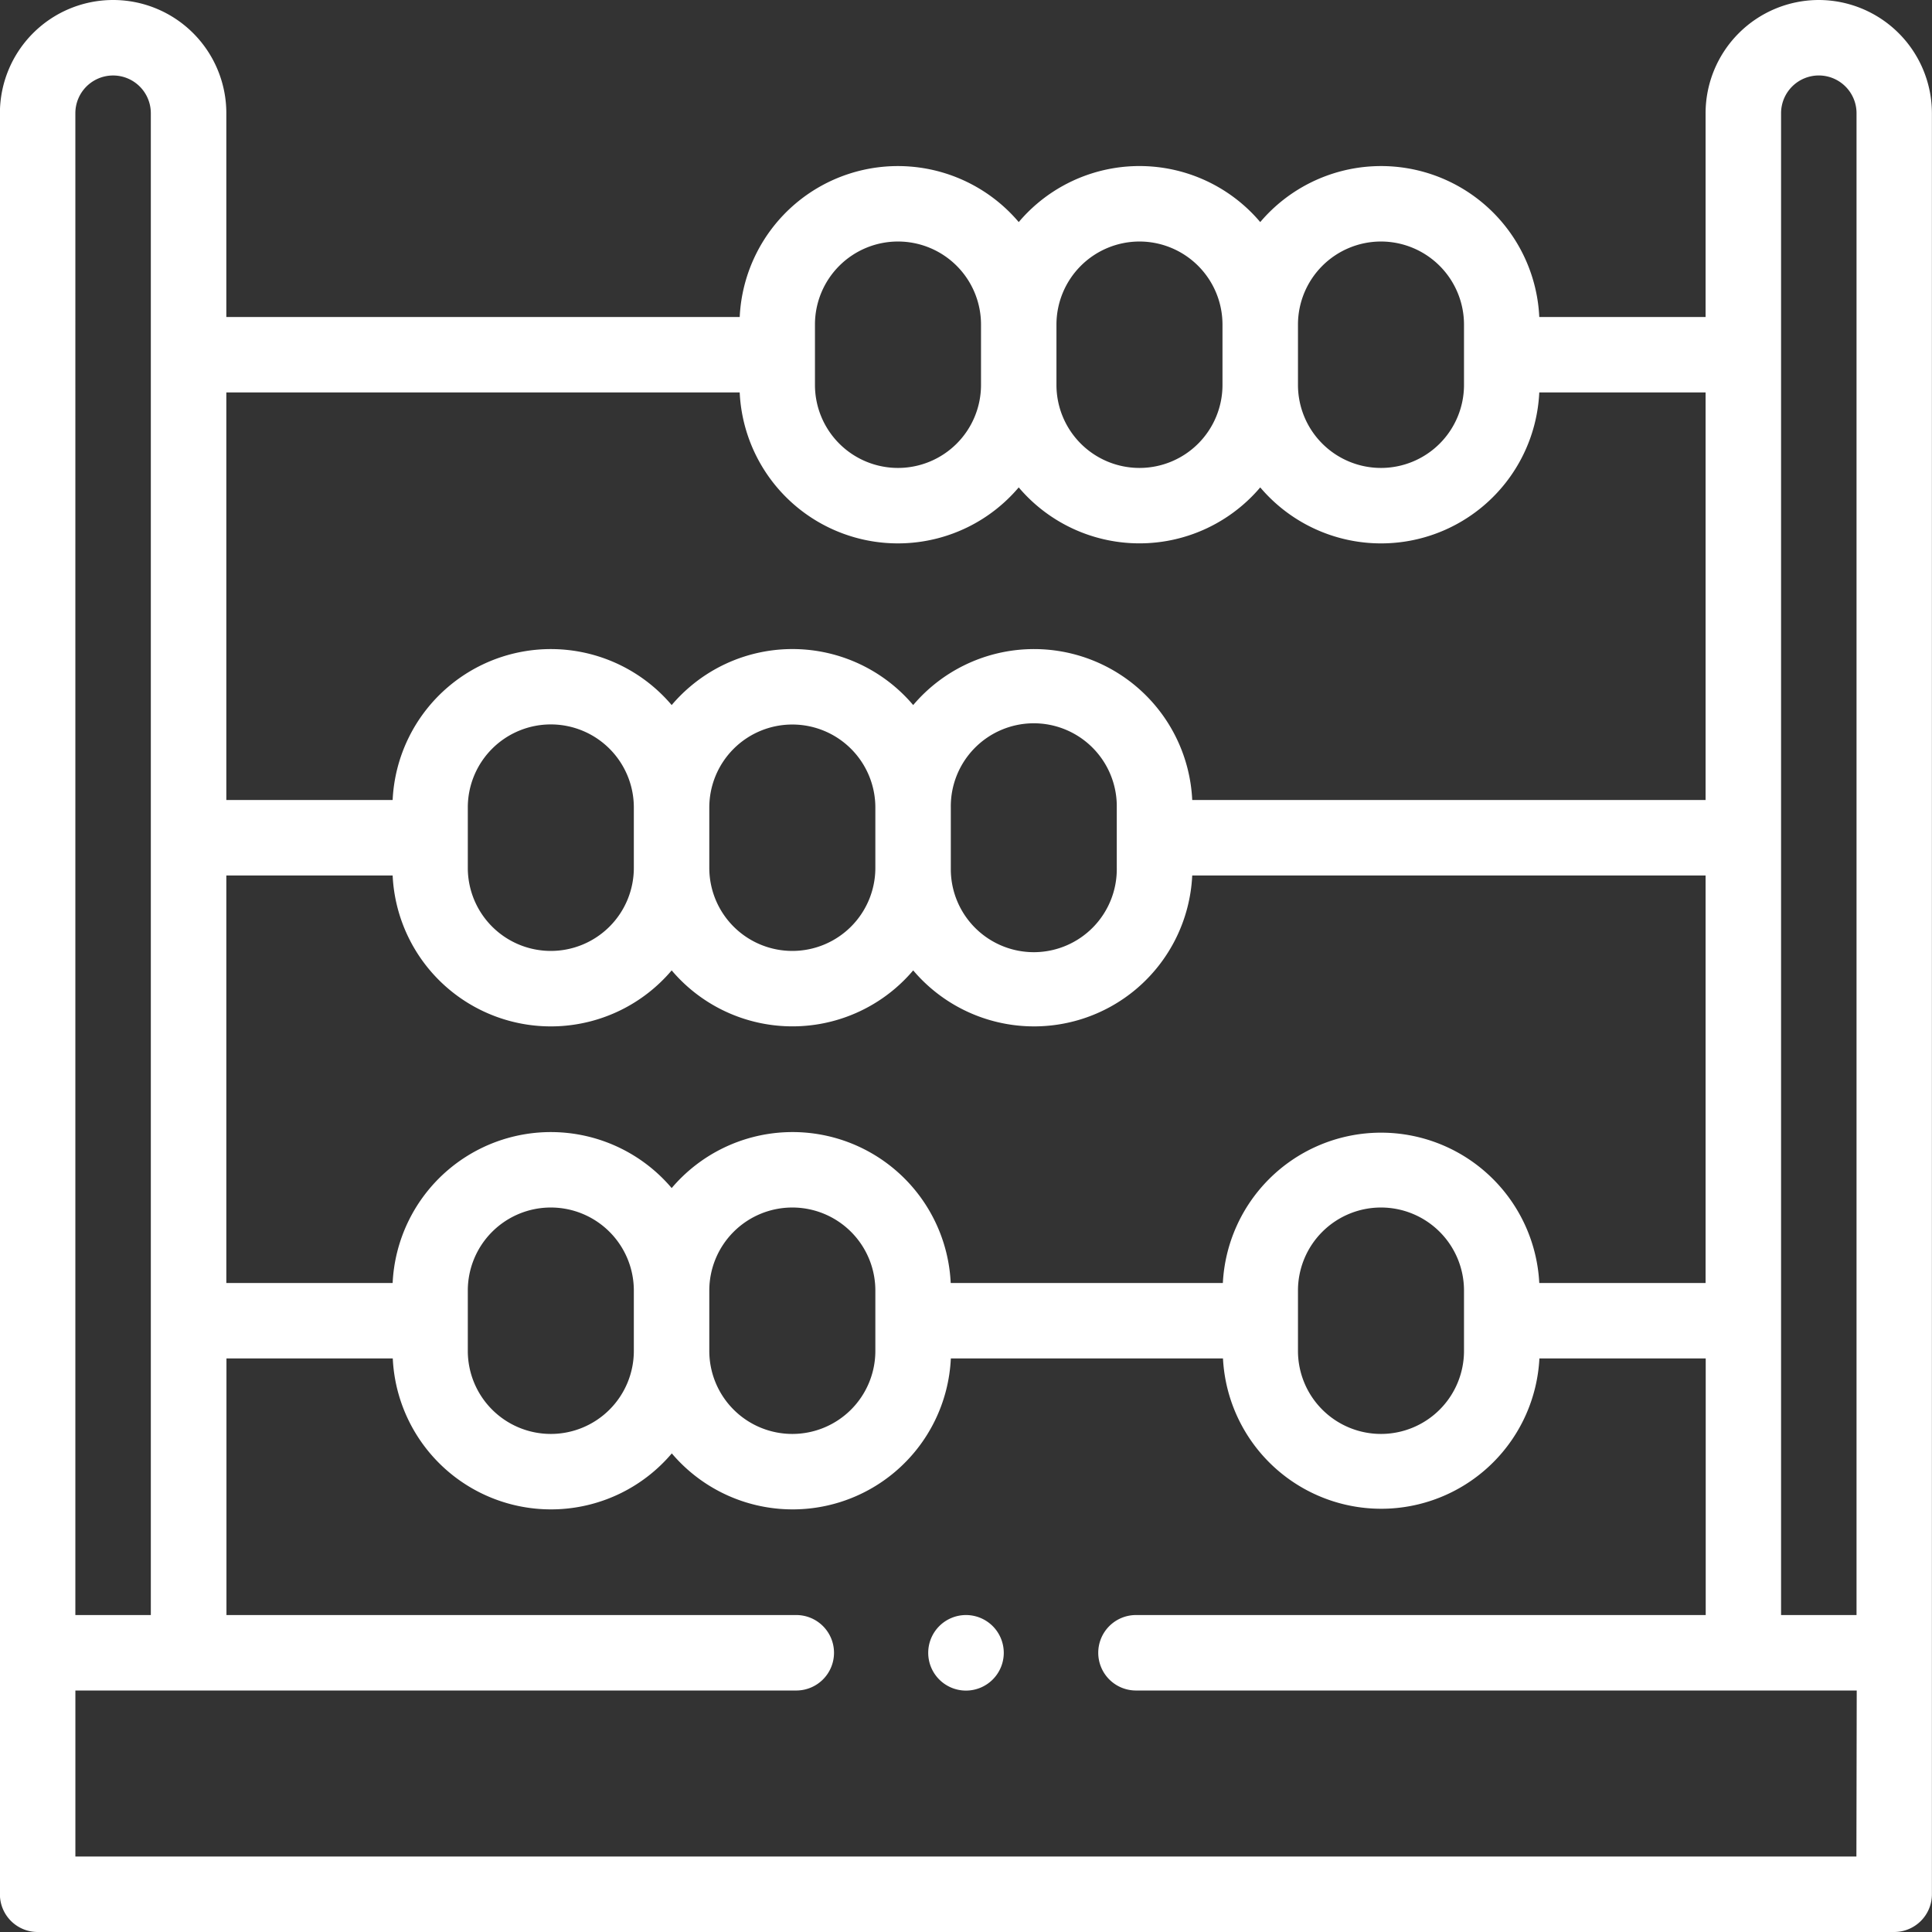 <svg xmlns="http://www.w3.org/2000/svg" width="89.45" height="89.45" viewBox="0 0 89.45 89.45">
  <rect x="0" y="0" width="89.45" height="89.45" fill="#333333" stroke="none"/>
  <g id="Calculs_de_surfaces" data-name="Calculs de surfaces" transform="translate(468.967 191.659)">
    <path id="Tracé_250" data-name="Tracé 250" d="M-384.758-191.659A5.248,5.248,0,0,0-390-186.417v9.434h-7.7a7.331,7.331,0,0,0-7.669-6.979,7.334,7.334,0,0,0-5.25,2.585,7.322,7.322,0,0,0-10.32-.862,7.3,7.3,0,0,0-.861.862,7.333,7.333,0,0,0-10.335-.855,7.334,7.334,0,0,0-2.584,5.249h-23.769v-9.434a5.242,5.242,0,0,0-5.241-5.242,5.242,5.242,0,0,0-5.242,5.242v82.461a1.747,1.747,0,0,0,1.747,1.747h85.956a1.747,1.747,0,0,0,1.747-1.747h0v-82.461A5.248,5.248,0,0,0-384.758-191.659Zm-1.747,5.242a1.748,1.748,0,0,1,1.747-1.748,1.748,1.748,0,0,1,1.747,1.748v69.533h-3.494ZM-397.7-132.258a7.337,7.337,0,0,0-7.7-6.95,7.337,7.337,0,0,0-6.95,6.95h-12.6a7.332,7.332,0,0,0-7.67-6.979,7.333,7.333,0,0,0-5.249,2.585,7.332,7.332,0,0,0-10.334-.855,7.332,7.332,0,0,0-2.585,5.249h-7.7v-18.868h7.7a7.333,7.333,0,0,0,7.669,6.98,7.332,7.332,0,0,0,5.25-2.585,7.327,7.327,0,0,0,10.327.855,7.344,7.344,0,0,0,.855-.855,7.333,7.333,0,0,0,10.335.855,7.337,7.337,0,0,0,2.584-5.25H-390v18.868Zm-3.485,3.145a3.844,3.844,0,0,1-3.844,3.844,3.844,3.844,0,0,1-3.843-3.844v-2.795a3.844,3.844,0,0,1,3.843-3.844,3.844,3.844,0,0,1,3.844,3.844h0Zm-34.942-2.795a3.844,3.844,0,0,1,3.844-3.844,3.844,3.844,0,0,1,3.844,3.844h0v2.795a3.844,3.844,0,0,1-3.844,3.844,3.844,3.844,0,0,1-3.844-3.844Zm-3.494,2.795a3.844,3.844,0,0,1-3.844,3.844,3.844,3.844,0,0,1-3.843-3.844v-2.795a3.844,3.844,0,0,1,3.843-3.844,3.844,3.844,0,0,1,3.844,3.844h0Zm0-22.363a3.844,3.844,0,0,1-3.844,3.844,3.844,3.844,0,0,1-3.843-3.844v-2.8a3.844,3.844,0,0,1,3.843-3.843,3.844,3.844,0,0,1,3.844,3.843h0Zm3.494-2.795a3.843,3.843,0,0,1,3.844-3.843,3.843,3.843,0,0,1,3.844,3.843h0v2.795a3.844,3.844,0,0,1-3.844,3.844,3.844,3.844,0,0,1-3.844-3.844Zm11.182,0a3.844,3.844,0,0,1,3.784-3.9,3.844,3.844,0,0,1,3.9,3.784v2.913a3.845,3.845,0,0,1-3.784,3.9,3.845,3.845,0,0,1-3.9-3.784v-2.914Zm19.916-26.206a3.848,3.848,0,0,1,3.844,3.844v2.795a3.844,3.844,0,0,1-3.844,3.844,3.844,3.844,0,0,1-3.843-3.844v-2.795A3.848,3.848,0,0,1-405.025-180.477Zm-11.181,0a3.847,3.847,0,0,1,3.843,3.844v2.795a3.843,3.843,0,0,1-3.843,3.844,3.844,3.844,0,0,1-3.844-3.844v-2.795A3.848,3.848,0,0,1-416.206-180.477Zm-15.025,3.844a3.844,3.844,0,0,1,3.844-3.844,3.844,3.844,0,0,1,3.844,3.844v2.795a3.844,3.844,0,0,1-3.844,3.844,3.844,3.844,0,0,1-3.844-3.844Zm-3.485,3.144a7.332,7.332,0,0,0,7.669,6.98,7.329,7.329,0,0,0,5.25-2.584,7.327,7.327,0,0,0,10.327.854,7.259,7.259,0,0,0,.855-.854,7.331,7.331,0,0,0,10.334.854,7.332,7.332,0,0,0,2.585-5.25h7.7v18.869h-23.768a7.333,7.333,0,0,0-7.67-6.979,7.334,7.334,0,0,0-5.249,2.584,7.322,7.322,0,0,0-10.32-.861,7.3,7.3,0,0,0-.862.861,7.332,7.332,0,0,0-10.334-.854,7.33,7.33,0,0,0-2.585,5.249h-7.7v-18.87Zm-30.758-12.928a1.747,1.747,0,0,1,1.747-1.747,1.747,1.747,0,0,1,1.747,1.747v69.533h-3.494Zm82.461,80.714h-82.46v-7.687H-432.1a1.747,1.747,0,0,0,1.747-1.747,1.747,1.747,0,0,0-1.747-1.747h-26.382v-11.88h7.7a7.332,7.332,0,0,0,7.669,6.98,7.327,7.327,0,0,0,5.25-2.584,7.333,7.333,0,0,0,10.335.854,7.327,7.327,0,0,0,2.584-5.25h12.6a7.337,7.337,0,0,0,7.7,6.95,7.337,7.337,0,0,0,6.95-6.95h7.7v11.88h-26.378a1.747,1.747,0,0,0-1.747,1.747,1.747,1.747,0,0,0,1.747,1.747h33.37Z" fill="#fff"/>
    <path id="Tracé_251" data-name="Tracé 251" d="M-424.242-116.884a1.749,1.749,0,0,0-1.749,1.749,1.748,1.748,0,0,0,1.748,1.749,1.75,1.75,0,0,0,1.75-1.748,1.754,1.754,0,0,0-.513-1.238A1.755,1.755,0,0,0-424.242-116.884Z" fill="#fff"/>
  </g>
</svg>
